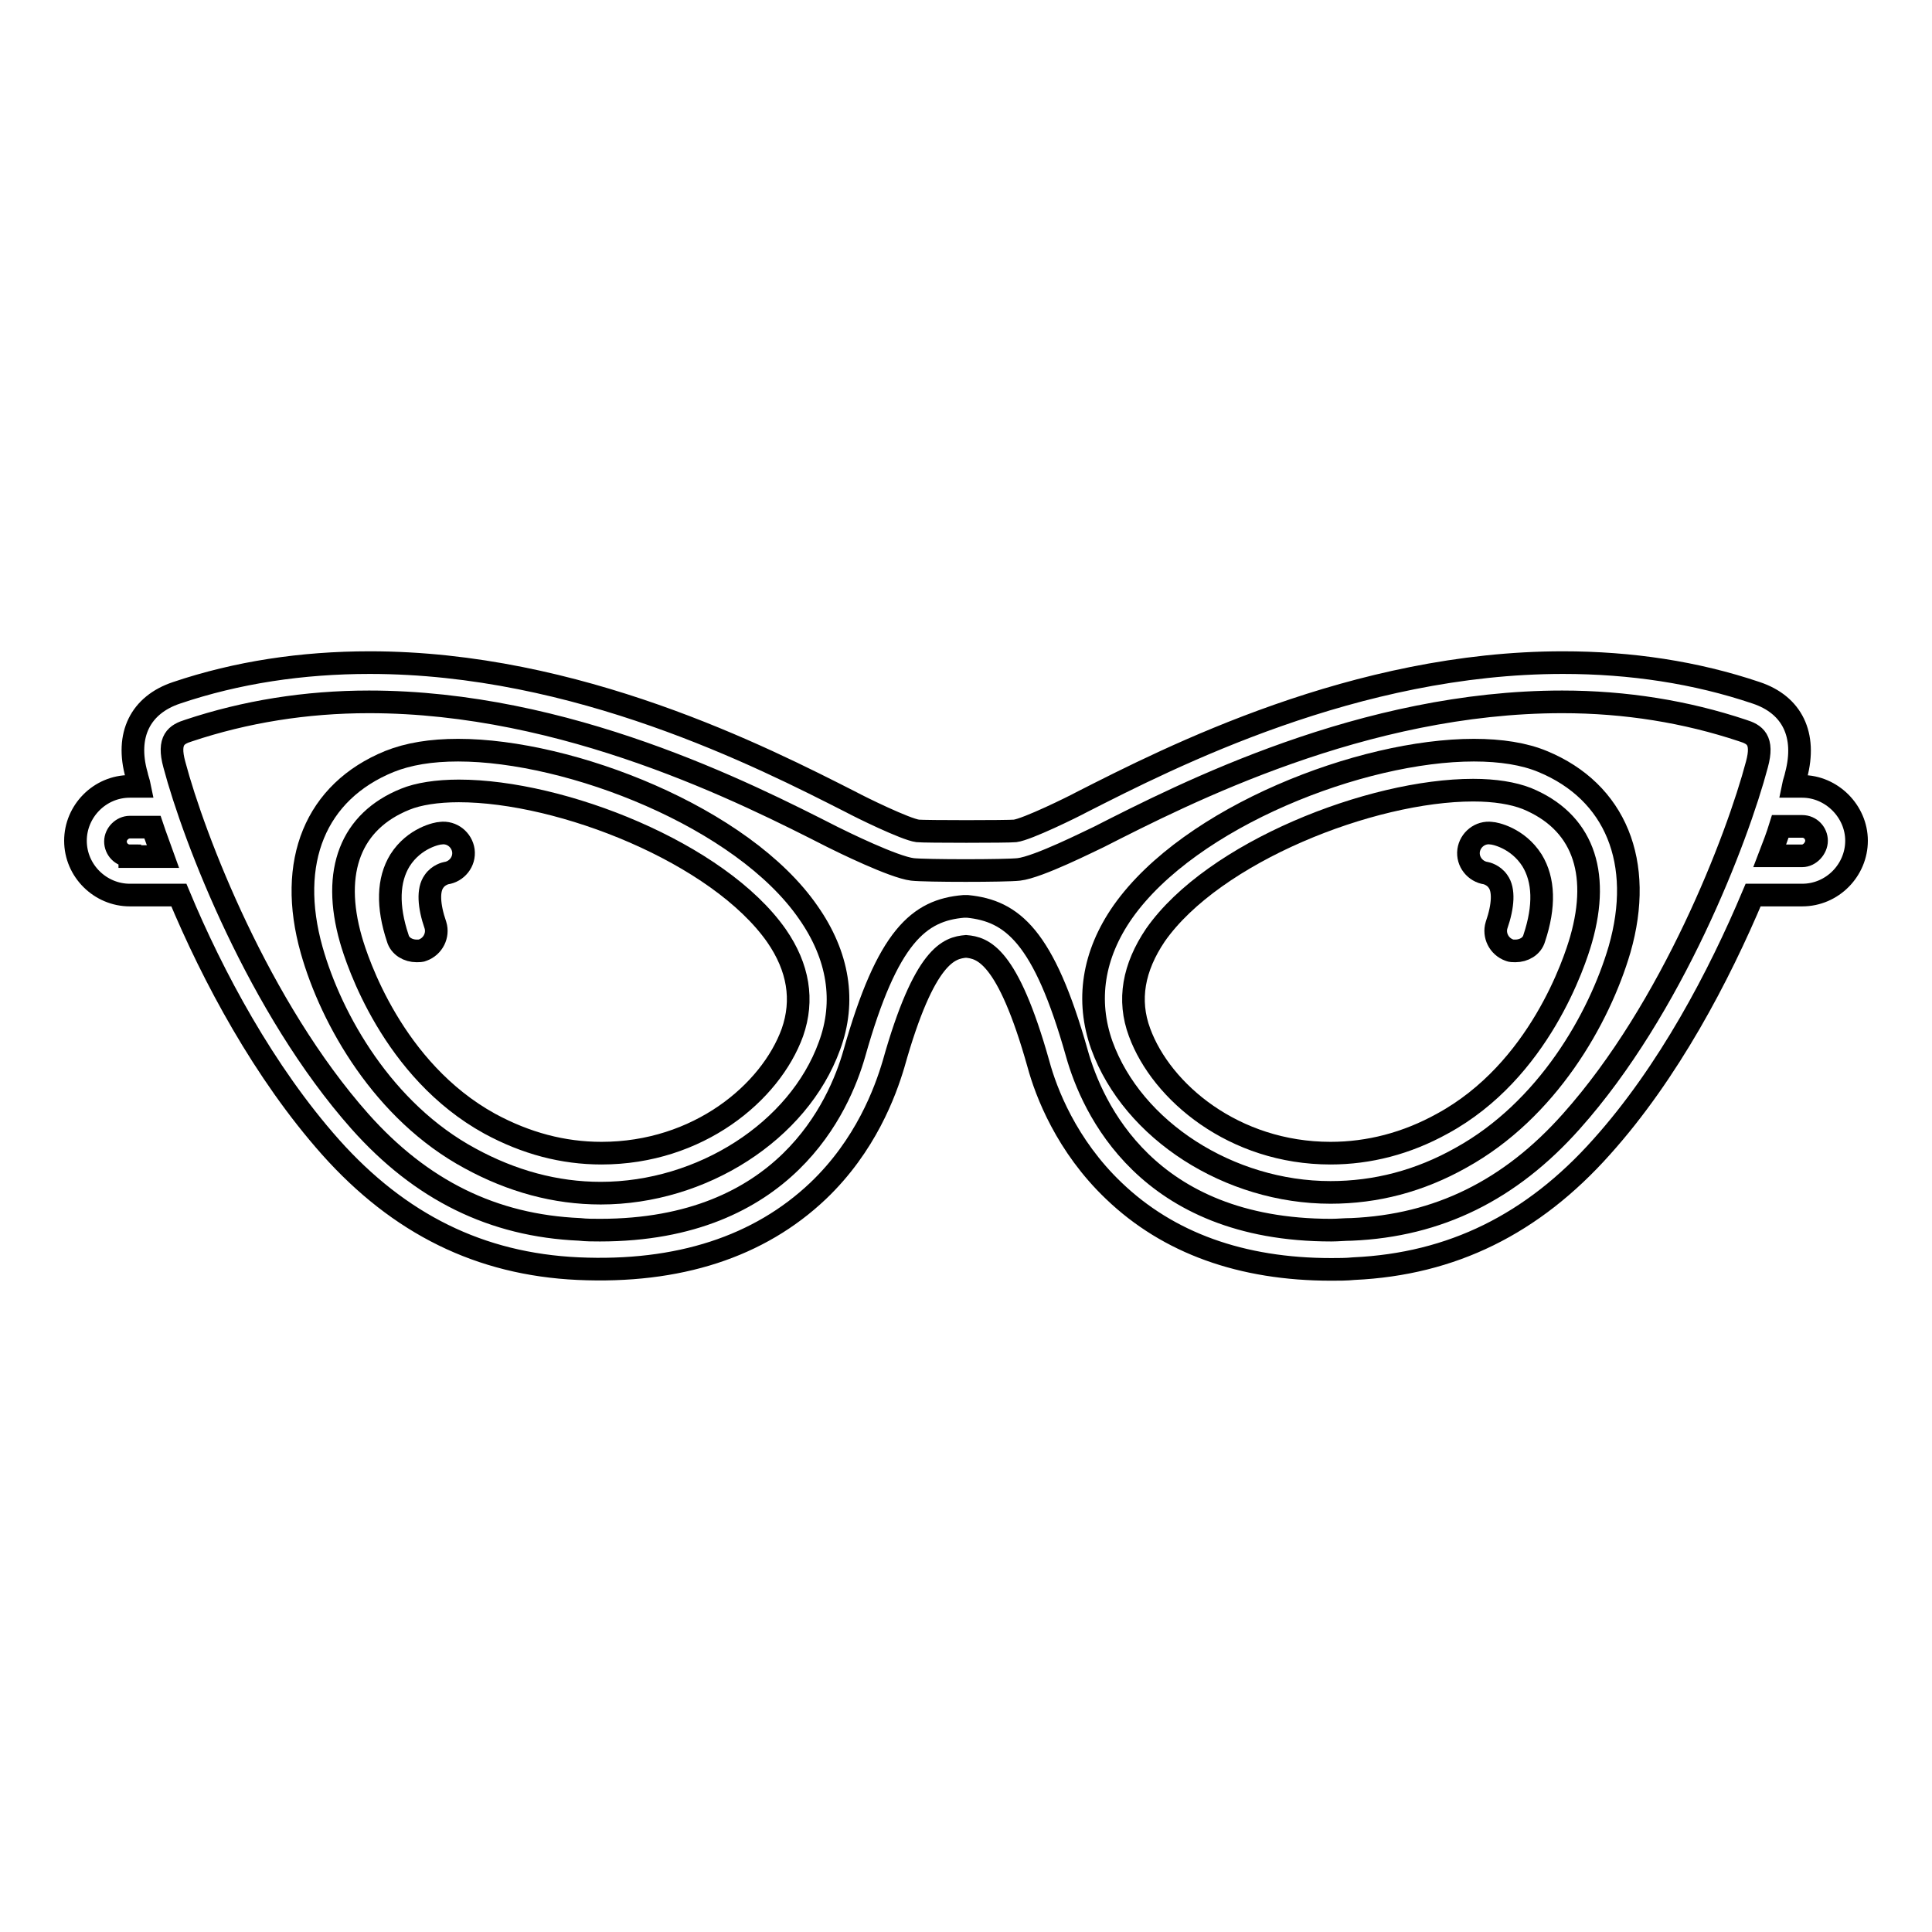<?xml version="1.0" encoding="utf-8"?>
<!-- Svg Vector Icons : http://www.onlinewebfonts.com/icon -->
<!DOCTYPE svg PUBLIC "-//W3C//DTD SVG 1.1//EN" "http://www.w3.org/Graphics/SVG/1.1/DTD/svg11.dtd">
<svg version="1.1" xmlns="http://www.w3.org/2000/svg" xmlns:xlink="http://www.w3.org/1999/xlink" x="0px" y="0px" viewBox="0 0 256 256" enable-background="new 0 0 256 256" xml:space="preserve">
<g><g><g><g><path stroke-width="3" fill-opacity="0" stroke="#000000"  d="M55.2,126c0.3,0,0.6,0,0.8-0.1c1.4-0.5,2.1-2,1.7-3.3c-0.9-2.6-1-4.7-0.2-5.8c0.6-0.9,1.6-1.1,1.6-1.1c1.4-0.2,2.5-1.5,2.3-3c-0.2-1.4-1.5-2.5-3-2.3c-0.4,0-3.5,0.6-5.4,3.6c-1.6,2.6-1.7,6.1-0.3,10.3C53,125.4,54.1,126,55.2,126z"/></g><g><g><path stroke-width="3" fill-opacity="0" stroke="#000000"  d="M60.7,99.4c-3.6,0-6.6,0.5-9.1,1.5c-9.8,4-13.6,13.3-10.3,25c2.6,9.2,9.5,21.4,21,27.6c5.5,3,11.3,4.6,17.3,4.6c13.4,0,26.2-8.2,30.3-19.5c2.2-5.9,1.2-12-2.8-17.7C98.4,108.3,75.6,99.4,60.7,99.4z M105,136.8c-2.9,8-12.5,16-25.3,16c-5.1,0-10-1.3-14.8-3.9c-12.9-7.1-17.6-21.6-18.4-24.4c-2.6-9.1,0-15.7,7.2-18.6c1.7-0.7,4.2-1.1,7.1-1.1c13.6,0,34.4,8.2,42.1,19.2C105.8,128.2,106.5,132.5,105,136.8z"/><path stroke-width="3" fill-opacity="0" stroke="#000000"  d="M204.4,100.9c-2.4-1-5.5-1.5-9.1-1.5c-14.9,0-37.6,8.8-46.5,21.4c-4,5.7-4.9,11.8-2.8,17.7c4.1,11.3,16.9,19.5,30.3,19.5c6,0,11.8-1.5,17.3-4.6c11.4-6.3,18.3-18.4,21-27.6C217.9,114.3,214.1,104.9,204.4,100.9z M209.5,124.5c-0.8,2.8-5.5,17.4-18.4,24.4c-4.7,2.6-9.7,3.9-14.8,3.9c-12.8,0-22.4-8.1-25.3-16c-1.6-4.3-0.8-8.6,2.1-12.9c7.7-11,28.6-19.2,42.1-19.2c2.9,0,5.3,0.4,7.1,1.1C209.6,108.8,212.1,115.4,209.5,124.5z"/></g><path stroke-width="3" fill-opacity="0" stroke="#000000"  d="M238.8,104.2h-1.2c0.1-0.5,0.3-1,0.4-1.5c1.4-5.3-0.5-9.3-5.3-10.9c-8-2.7-16.6-4-25.6-4c-27.5,0-52,12.5-63.8,18.5c-1.1,0.6-7.2,3.6-8.8,3.8c-0.9,0.1-12,0.1-12.9,0c-1.6-0.2-7.7-3.2-8.8-3.8c-11.8-6-36.3-18.5-63.8-18.5c-9,0-17.6,1.3-25.6,4c-4.8,1.6-6.8,5.6-5.3,10.9c0.1,0.5,0.3,1,0.4,1.5h-1.3c-4,0-7.2,3.3-7.2,7.2c0,4,3.3,7.2,7.2,7.2h6.5c4.5,10.8,11.3,23.5,20.1,33.4c9.1,10.2,19.8,15.5,32.8,16.1c13.3,0.6,24-2.9,31.8-10.3c6.3-6,8.9-13.1,10-16.8c4.1-14.6,7.4-15.4,9.6-15.6c2.2,0.2,5.5,1,9.6,15.6c1,3.7,3.7,10.8,10,16.8c7.2,6.9,16.9,10.4,28.8,10.4c1,0,2,0,3-0.1c13-0.6,23.7-5.9,32.8-16.1c8.9-9.9,15.6-22.7,20.1-33.4h6.5c4,0,7.2-3.3,7.2-7.2C246,107.5,242.7,104.2,238.8,104.2z M17.2,113.4c-1.1,0-1.9-0.9-1.9-1.9s0.9-1.9,1.9-1.9h3c0.4,1.2,0.9,2.5,1.4,3.9H17.2L17.2,113.4z M208.2,148.6c-8.1,9.1-17.6,13.8-29.1,14.3c-0.9,0-1.8,0.1-2.7,0.1c-24.5,0-31.7-16.3-33.7-23.4c-4.4-15.6-8.6-18.9-14.5-19.5c-0.1,0-0.4,0-0.5,0c-5.9,0.5-10.1,3.9-14.5,19.5c-2,7-9.2,23.4-33.7,23.4c-0.9,0-1.8,0-2.7-0.1c-11.5-0.5-21-5.2-29.1-14.3c-13.4-15.1-22-37.5-24.6-47.3c-0.9-3.3,0.3-4,1.9-4.5c7.5-2.5,15.5-3.8,23.9-3.8c26.2,0,50,12.1,61.4,17.9c1.2,0.6,8.1,4,10.6,4.3c1.7,0.2,12.4,0.2,14.1,0c2.6-0.3,9.5-3.8,10.6-4.3c11.4-5.8,35.1-17.9,61.4-17.9c8.4,0,16.4,1.3,23.9,3.8c1.6,0.5,2.8,1.2,1.9,4.5C230.2,111.1,221.6,133.6,208.2,148.6z M238.8,113.4h-4.3c0.5-1.3,1-2.6,1.4-3.9h2.9c1.1,0,1.9,0.9,1.9,1.9S239.8,113.4,238.8,113.4z"/></g><g><path stroke-width="3" fill-opacity="0" stroke="#000000"  d="M200.8,126c-0.3,0-0.6,0-0.8-0.1c-1.4-0.5-2.1-2-1.7-3.3c0.9-2.6,1-4.7,0.2-5.8c-0.6-0.9-1.6-1.1-1.6-1.1c-1.4-0.2-2.5-1.5-2.3-3c0.2-1.4,1.5-2.5,3-2.3c0.4,0,3.5,0.6,5.4,3.6c1.6,2.6,1.7,6.1,0.3,10.3C203,125.4,201.9,126,200.8,126z"/></g></g><g></g><g></g><g></g><g></g><g></g><g></g><g></g><g></g><g></g><g></g><g></g><g></g><g></g><g></g><g></g></g></g>
</svg>